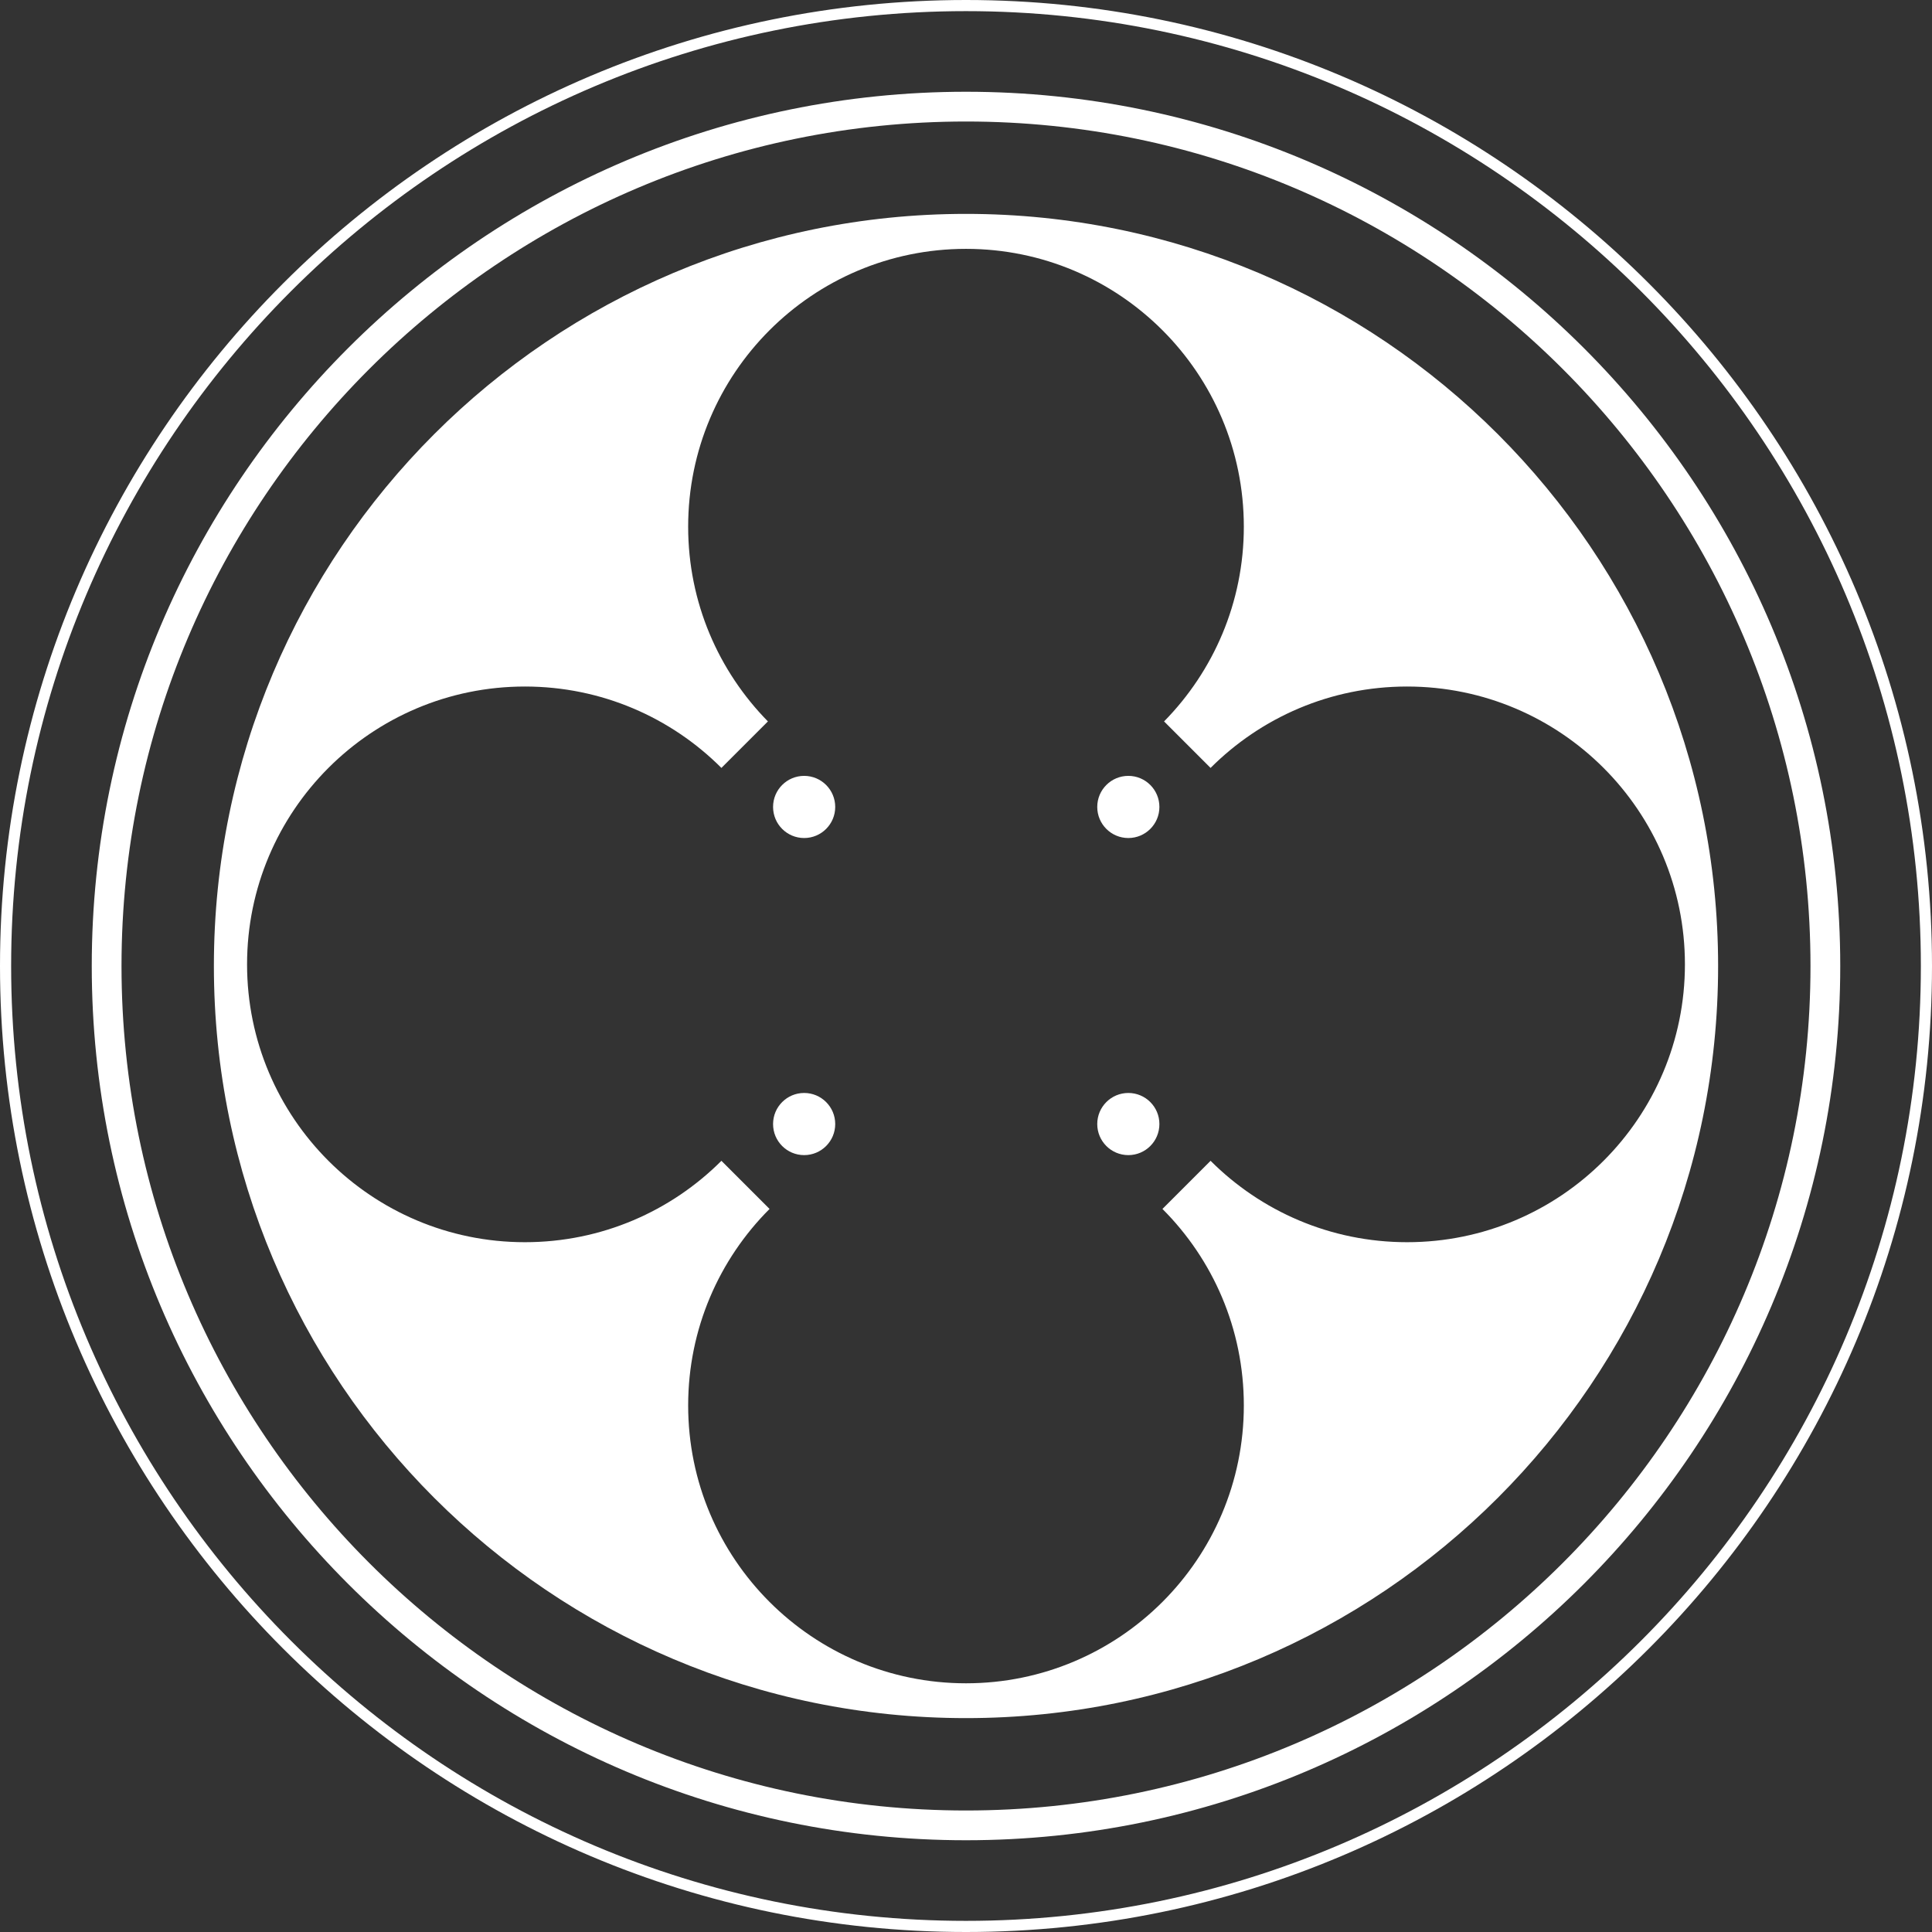 <?xml version="1.0" encoding="UTF-8"?> <svg xmlns="http://www.w3.org/2000/svg" id="Livello_2" viewBox="0 0 248.04 248.04"><rect x="0" y="0" width="248.04" height="248.04" fill="#333333" stroke="none"/><defs><style>.cls-1{fill:#fff;}</style></defs><g id="Livello_2-2"><path class="cls-1" d="m124.02,27.46c-53.33,0-96.56,43.23-96.56,96.56s43.23,96.56,96.56,96.56,96.56-43.23,96.56-96.56S177.35,27.46,124.02,27.46Zm56.63,132.02c-9.85,0-18.77-3.99-25.23-10.45l-6.18,6.18c6.46,6.46,10.45,15.37,10.45,25.23,0,19.7-15.97,35.67-35.67,35.67s-35.67-15.97-35.67-35.67c0-9.85,3.99-18.77,10.45-25.23l-6.18-6.18c-6.46,6.46-15.37,10.45-25.23,10.45-19.7,0-35.67-15.97-35.67-35.67s15.97-35.67,35.67-35.67c9.85,0,18.77,3.99,25.23,10.45l5.97-5.97c-6.33-6.44-10.24-15.26-10.24-25,0-19.7,15.97-35.67,35.67-35.67s35.67,15.97,35.67,35.67c0,9.74-3.91,18.56-10.24,25l5.97,5.97c6.46-6.46,15.37-10.45,25.23-10.45,19.7,0,35.67,15.97,35.67,35.67s-15.97,35.67-35.67,35.67Z"></path><path class="cls-1" d="m124.02,236.26c-61.89,0-112.24-50.35-112.24-112.24S62.13,11.78,124.02,11.78s112.24,50.35,112.24,112.24-50.35,112.24-112.24,112.24Zm0-220.66c-59.78,0-108.42,48.64-108.42,108.42s48.64,108.42,108.42,108.42,108.42-48.64,108.42-108.42S183.8,15.6,124.02,15.6Z"></path><path class="cls-1" d="m124.02,248.04C55.63,248.04,0,192.4,0,124.02S55.63,0,124.02,0s124.02,55.64,124.02,124.02-55.64,124.02-124.02,124.02Zm0-246.61C56.42,1.43,1.43,56.42,1.43,124.02s54.99,122.59,122.59,122.59,122.59-54.99,122.59-122.59S191.61,1.43,124.02,1.43Z"></path><circle class="cls-1" cx="103.24" cy="103.6" r="3.99"></circle><circle class="cls-1" cx="144.86" cy="103.6" r="3.99"></circle><circle class="cls-1" cx="103.24" cy="144.31" r="3.99"></circle><circle class="cls-1" cx="144.86" cy="144.31" r="3.99"></circle></g></svg> 